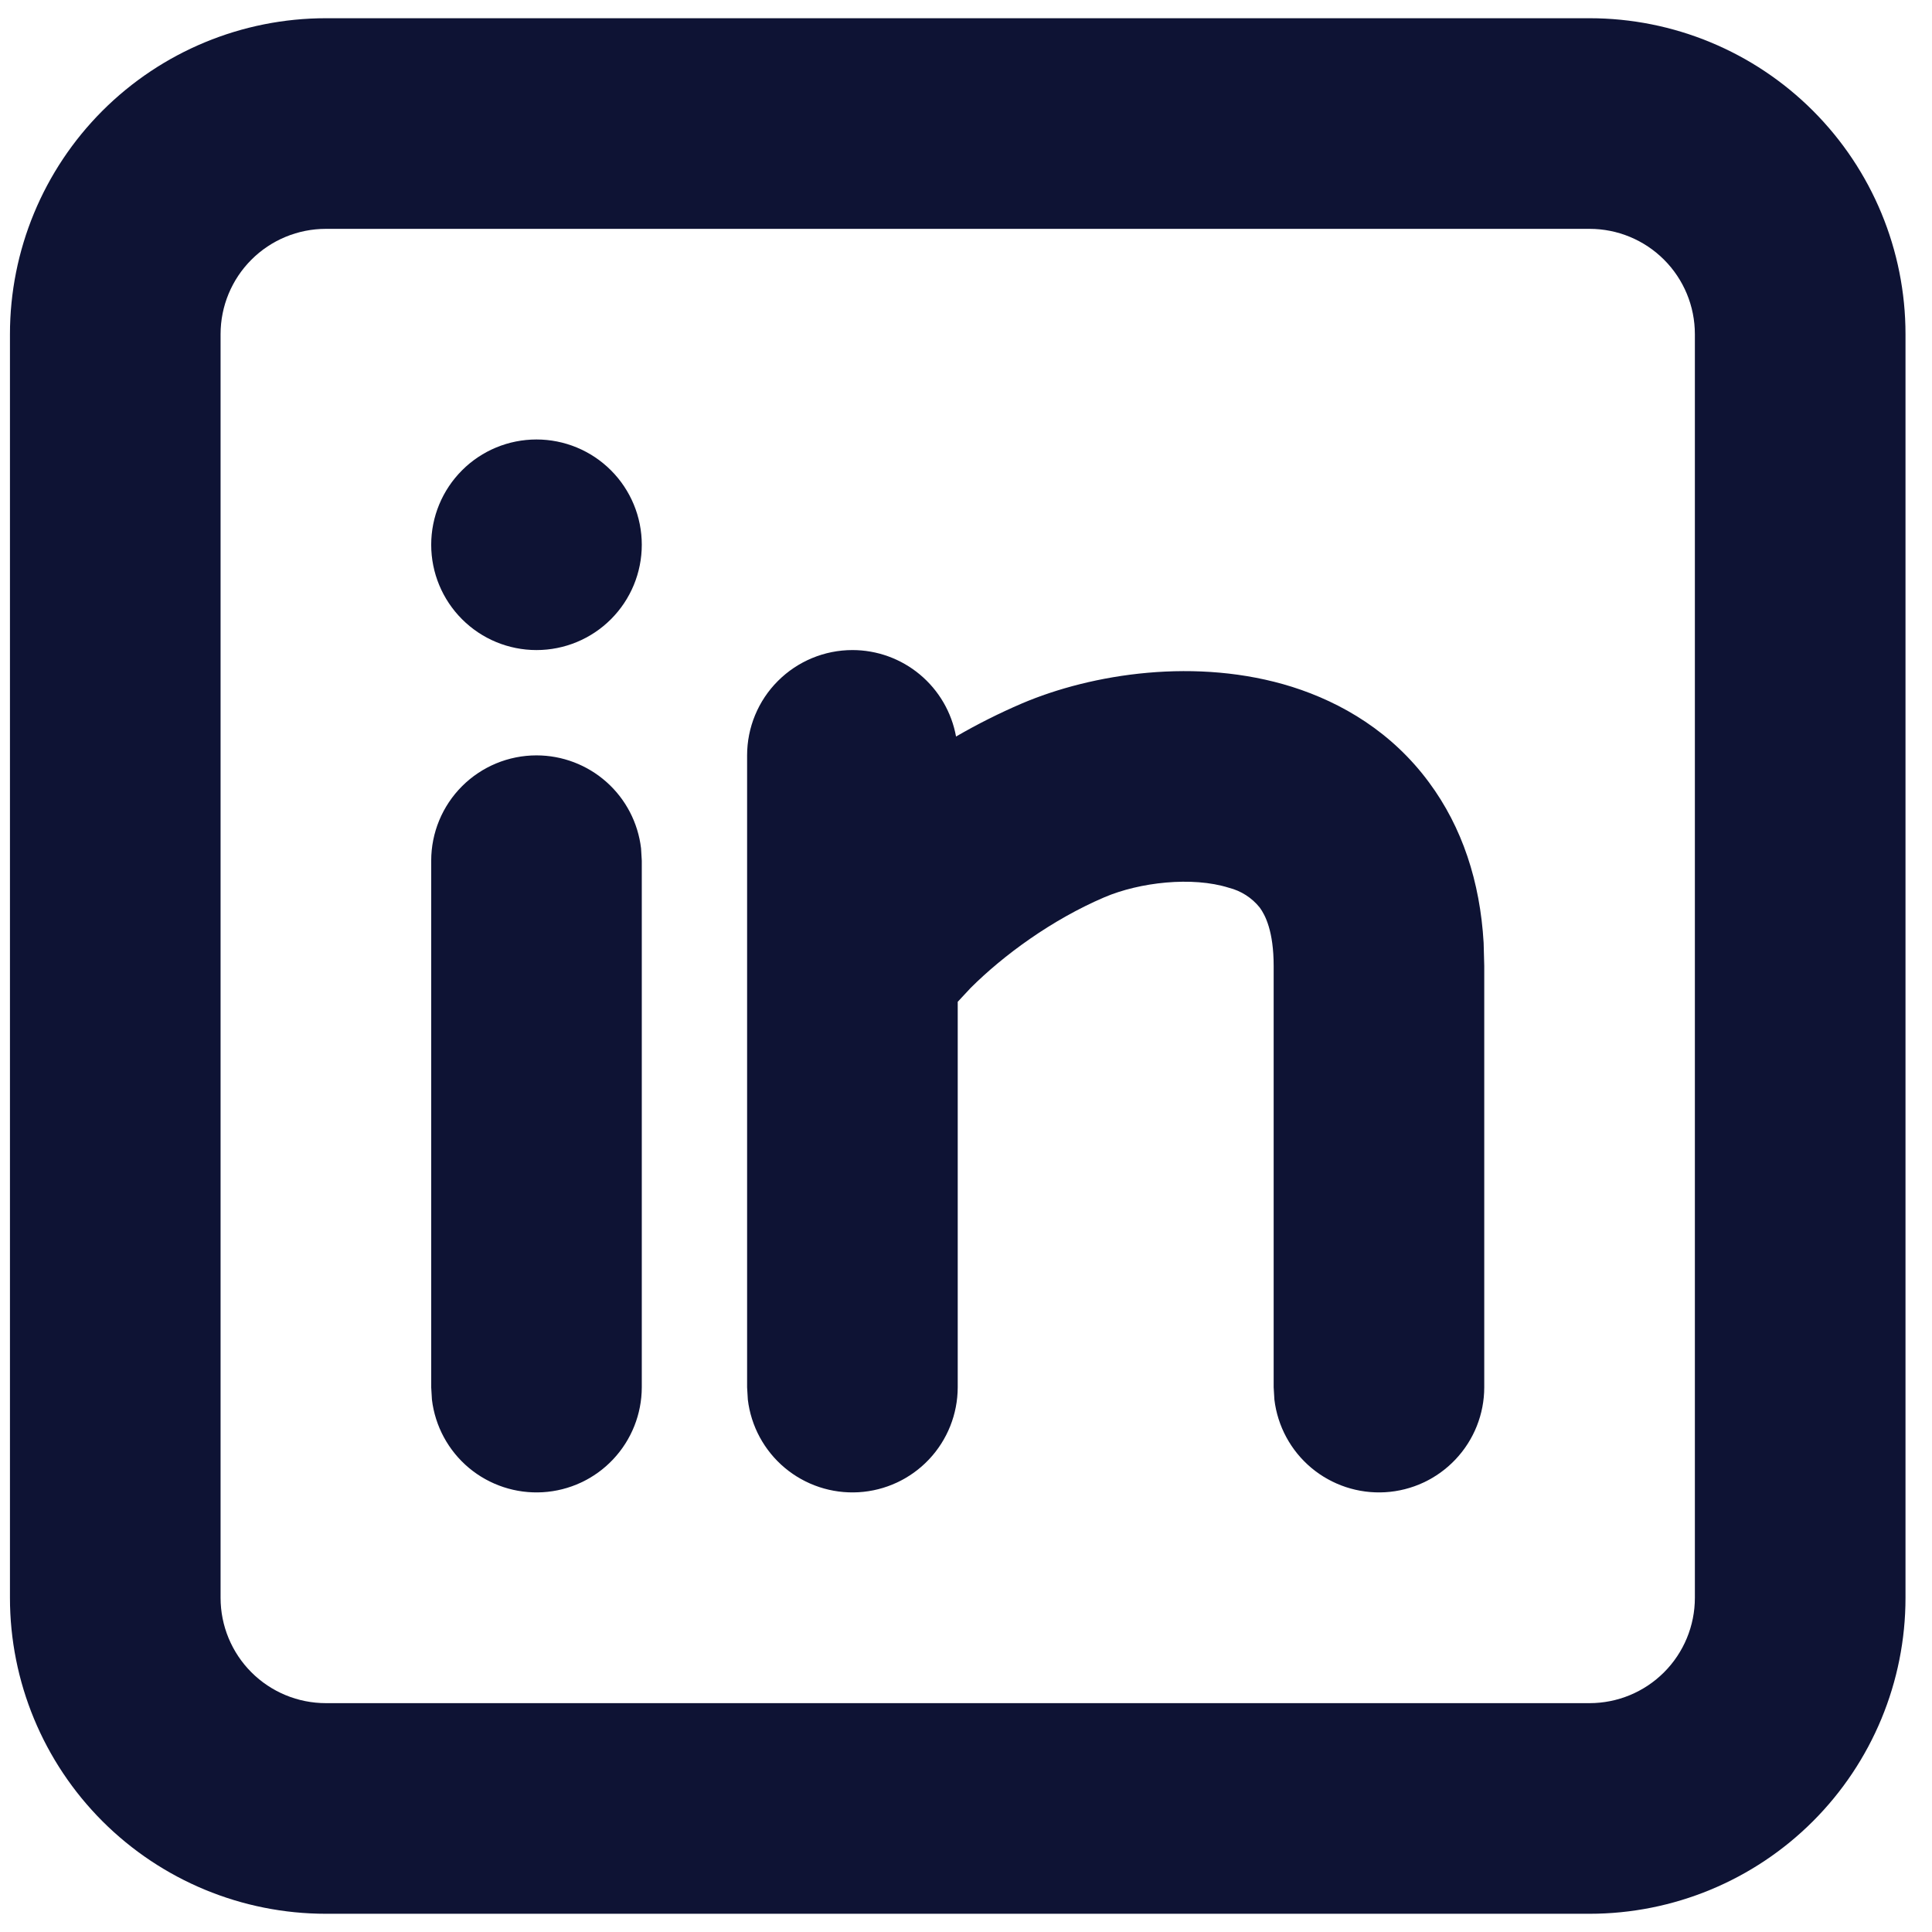 <svg width="53" height="53" viewBox="0 0 53 53" fill="none" xmlns="http://www.w3.org/2000/svg">
<path d="M43.606 0.5C45.905 0.5 48.109 1.413 49.734 3.038C51.36 4.664 52.273 6.868 52.273 9.167V43.833C52.273 46.132 51.36 48.336 49.734 49.962C48.109 51.587 45.905 52.5 43.606 52.5H8.94C6.641 52.5 4.437 51.587 2.811 49.962C1.186 48.336 0.273 46.132 0.273 43.833V9.167C0.273 6.868 1.186 4.664 2.811 3.038C4.437 1.413 6.641 0.5 8.94 0.5H43.606ZM43.606 6.278H8.94C8.173 6.278 7.439 6.582 6.897 7.124C6.355 7.666 6.051 8.4 6.051 9.167V43.833C6.051 44.599 6.355 45.334 6.897 45.876C7.439 46.418 8.173 46.722 8.94 46.722H43.606C44.373 46.722 45.107 46.418 45.649 45.876C46.191 45.334 46.495 44.599 46.495 43.833V9.167C46.495 8.4 46.191 7.666 45.649 7.124C45.107 6.582 44.373 6.278 43.606 6.278ZM14.717 20.722C15.425 20.722 16.108 20.982 16.637 21.452C17.166 21.922 17.503 22.57 17.586 23.273L17.606 23.611V38.056C17.605 38.792 17.323 39.5 16.818 40.035C16.313 40.571 15.622 40.893 14.887 40.936C14.152 40.979 13.428 40.74 12.863 40.268C12.299 39.795 11.936 39.125 11.849 38.394L11.829 38.056V23.611C11.829 22.845 12.133 22.11 12.675 21.568C13.216 21.027 13.951 20.722 14.717 20.722ZM23.384 17.833C24.061 17.833 24.716 18.071 25.235 18.504C25.755 18.938 26.106 19.54 26.227 20.205C26.808 19.868 27.409 19.566 28.026 19.301C29.953 18.478 32.839 18.024 35.445 18.842C36.812 19.275 38.184 20.084 39.201 21.462C40.111 22.69 40.602 24.183 40.7 25.862L40.717 26.5V38.056C40.717 38.792 40.435 39.5 39.929 40.035C39.424 40.571 38.733 40.893 37.998 40.936C37.263 40.979 36.539 40.74 35.974 40.268C35.41 39.795 35.047 39.125 34.96 38.394L34.94 38.056V26.5C34.94 25.547 34.709 25.102 34.558 24.897C34.343 24.628 34.045 24.438 33.712 24.354C32.706 24.036 31.259 24.203 30.297 24.614C28.853 25.232 27.53 26.202 26.628 27.101L26.273 27.482V38.056C26.272 38.792 25.99 39.5 25.485 40.035C24.979 40.571 24.288 40.893 23.553 40.936C22.818 40.979 22.095 40.74 21.53 40.268C20.965 39.795 20.602 39.125 20.515 38.394L20.495 38.056V20.722C20.495 19.956 20.799 19.221 21.341 18.68C21.883 18.138 22.618 17.833 23.384 17.833ZM14.717 12.056C15.484 12.056 16.218 12.36 16.76 12.902C17.302 13.444 17.606 14.178 17.606 14.944C17.606 15.711 17.302 16.445 16.76 16.987C16.218 17.529 15.484 17.833 14.717 17.833C13.951 17.833 13.216 17.529 12.675 16.987C12.133 16.445 11.829 15.711 11.829 14.944C11.829 14.178 12.133 13.444 12.675 12.902C13.216 12.36 13.951 12.056 14.717 12.056Z" fill="#0E1334"/>
</svg>
